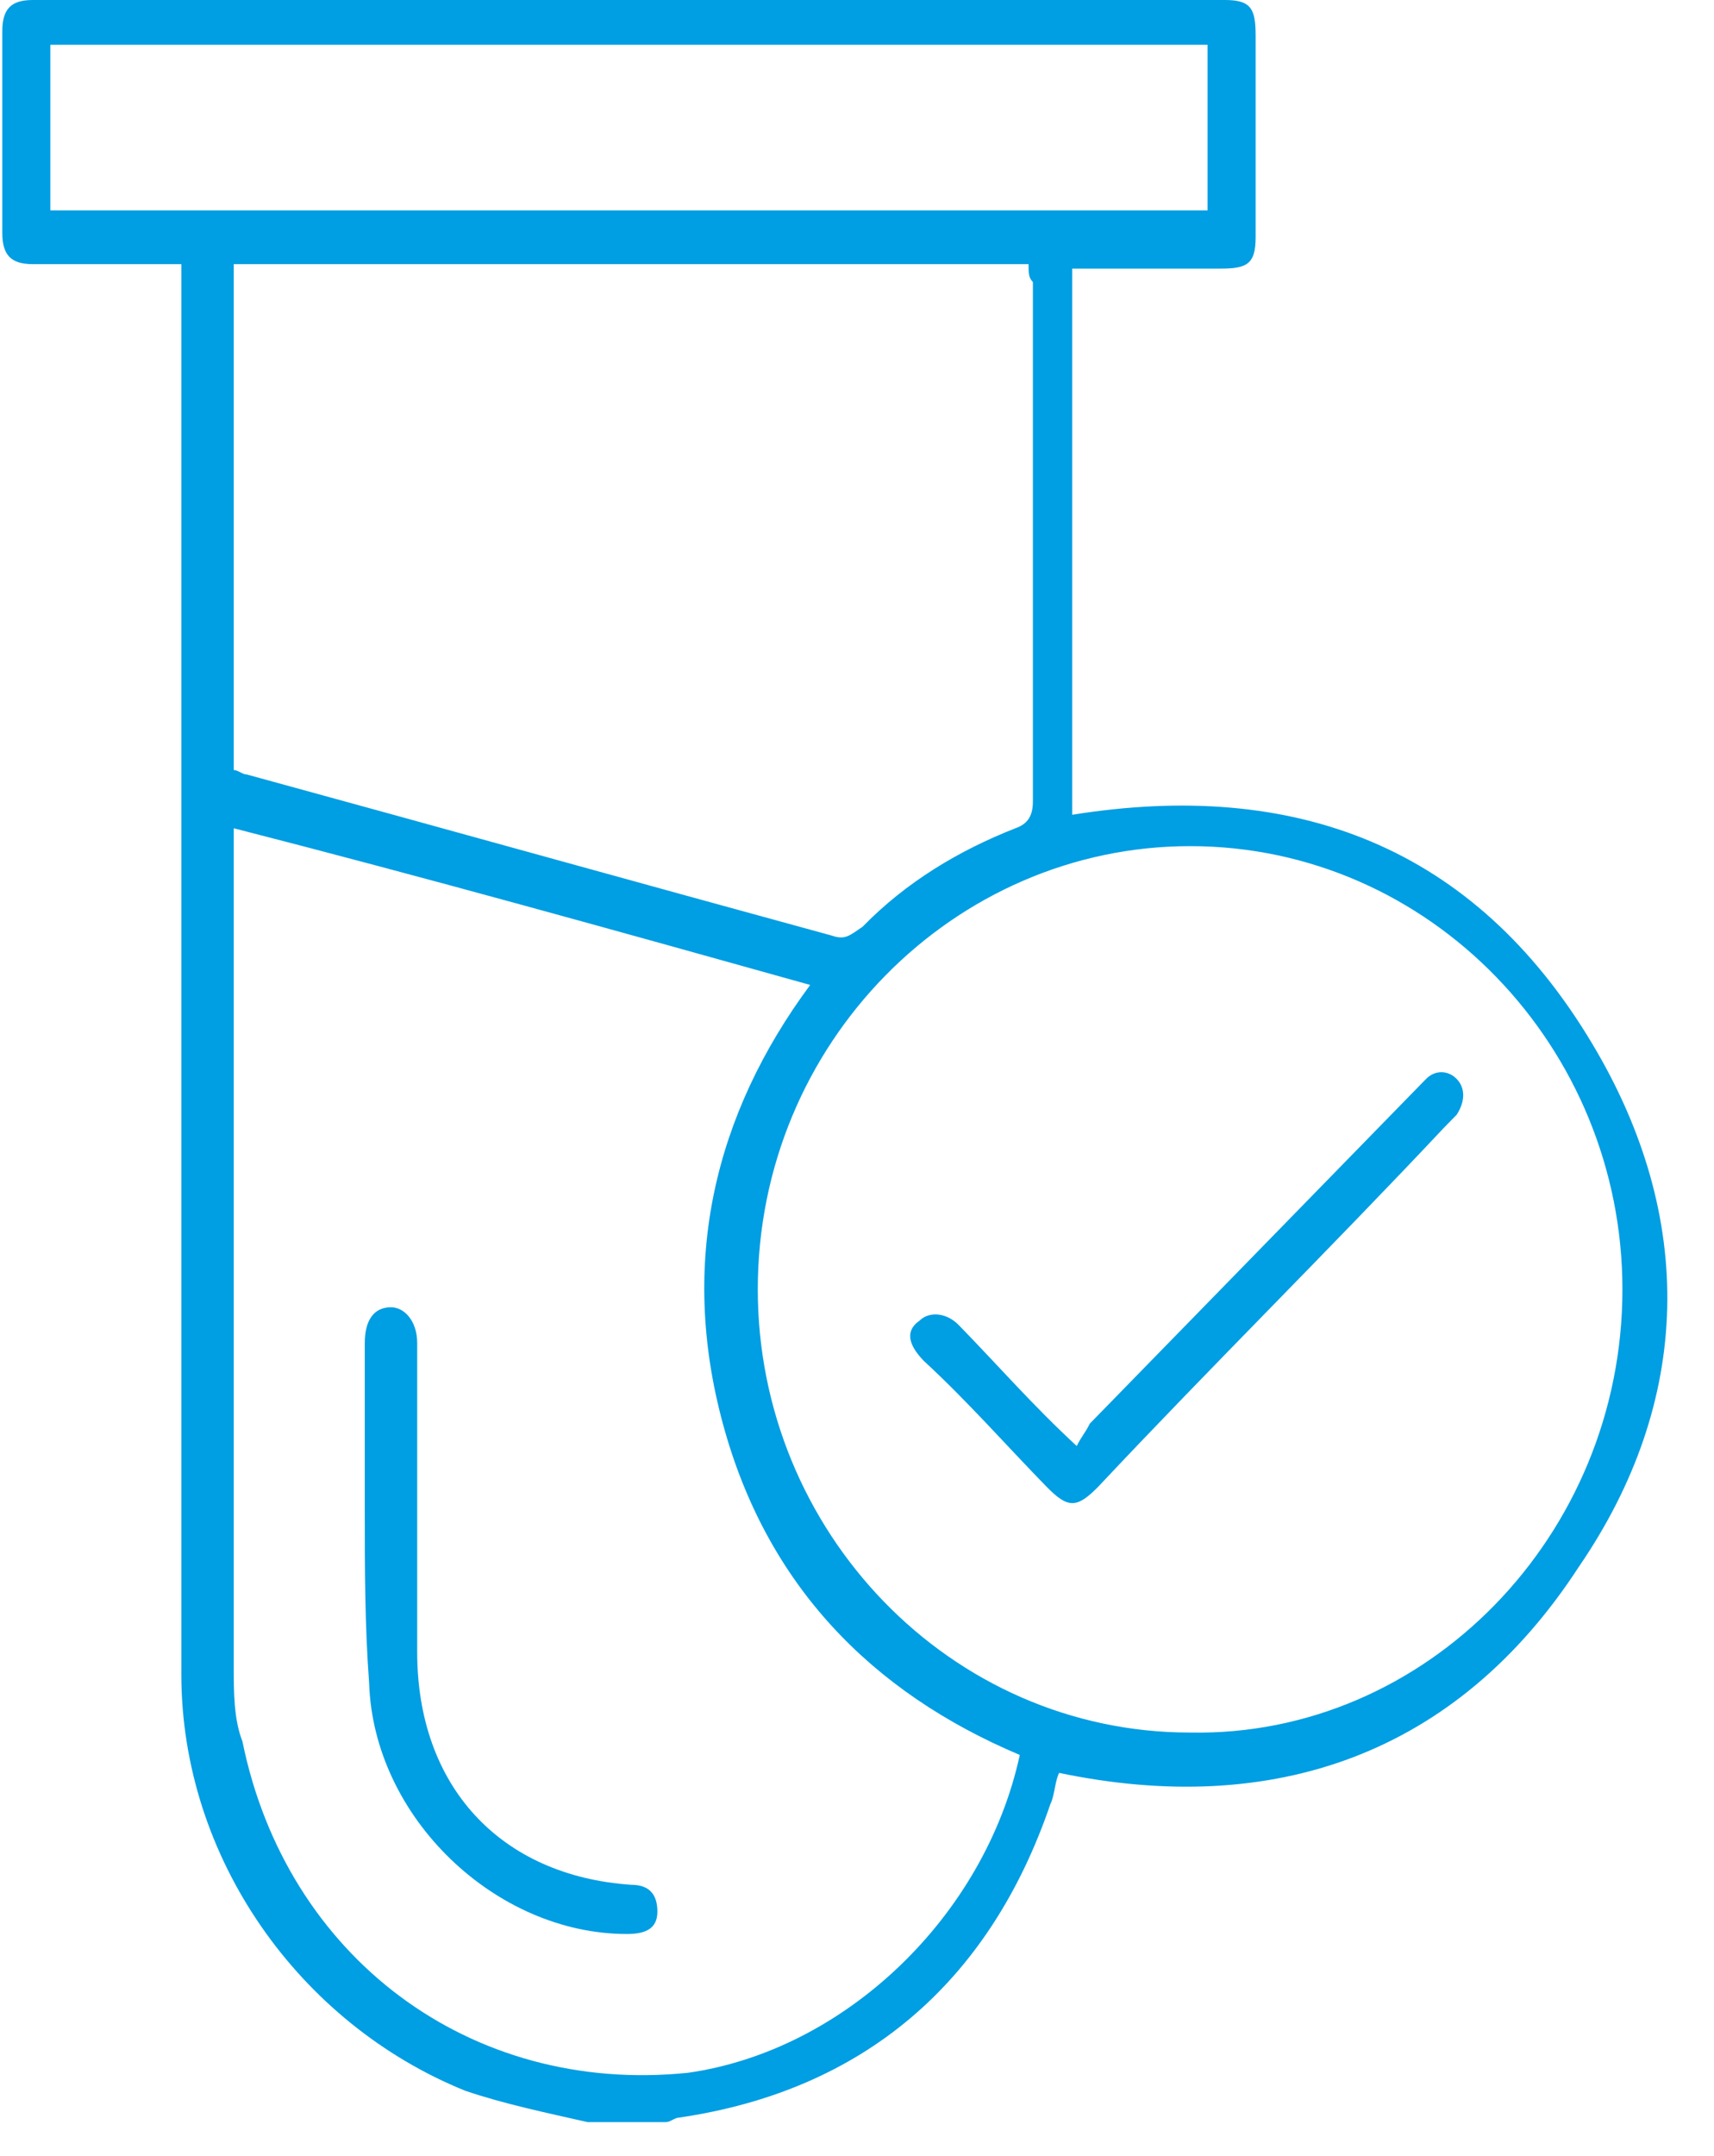 <svg width="35" height="44" viewBox="0 0 35 44" fill="none" xmlns="http://www.w3.org/2000/svg">
<path d="M11.996 43.31C11.194 43.127 10.302 42.944 9.499 42.67C6.111 41.299 3.703 37.919 3.703 34.172C3.703 24.761 3.703 15.442 3.703 6.03C3.703 5.848 3.703 5.665 3.703 5.391C3.525 5.391 3.435 5.391 3.257 5.391C2.365 5.391 1.563 5.391 0.671 5.391C0.225 5.391 0.047 5.208 0.047 4.751C0.047 3.381 0.047 2.01 0.047 0.64C0.047 0.183 0.225 0 0.671 0C8.786 0 16.901 0 25.015 0C25.55 0 25.64 0.183 25.64 0.731C25.64 2.102 25.64 3.472 25.64 4.843C25.64 5.391 25.461 5.482 24.926 5.482C23.945 5.482 22.964 5.482 21.894 5.482C21.894 9.228 21.894 12.975 21.894 16.629C26.442 15.899 30.098 17.269 32.506 21.289C34.646 24.853 34.557 28.599 32.238 31.98C29.742 35.817 25.996 37.096 21.627 36.183C21.538 36.365 21.538 36.64 21.448 36.822C20.2 40.477 17.614 42.67 13.869 43.218C13.78 43.218 13.69 43.31 13.601 43.31C13.155 43.31 12.62 43.31 11.996 43.31ZM20.824 35.817C17.792 34.538 15.652 32.345 14.761 29.056C13.869 25.767 14.582 22.751 16.544 20.102C12.62 19.005 8.697 17.909 4.773 16.904C4.773 17.086 4.773 17.269 4.773 17.36C4.773 22.934 4.773 28.416 4.773 33.99C4.773 34.538 4.773 35.086 4.951 35.543C5.843 39.929 9.588 42.761 14.047 42.304C17.257 41.848 20.111 39.106 20.824 35.817ZM33.13 26.315C33.13 21.381 29.207 17.269 24.302 17.269C19.487 17.269 15.474 21.289 15.474 26.315C15.474 31.249 19.398 35.36 24.302 35.36C29.117 35.452 33.13 31.34 33.13 26.315ZM21.003 5.391C15.563 5.391 10.123 5.391 4.773 5.391C4.773 8.863 4.773 12.244 4.773 15.716C4.862 15.716 4.951 15.807 5.041 15.807C9.053 16.904 12.977 18 16.99 19.096C17.257 19.188 17.346 19.096 17.614 18.914C18.506 18 19.576 17.36 20.735 16.904C21.003 16.812 21.092 16.629 21.092 16.355C21.092 12.792 21.092 9.32 21.092 5.756C21.003 5.665 21.003 5.574 21.003 5.391ZM24.659 4.294C24.659 3.107 24.659 2.01 24.659 0.914C16.722 0.914 8.875 0.914 1.028 0.914C1.028 2.01 1.028 3.107 1.028 4.294C8.964 4.294 16.811 4.294 24.659 4.294Z" fill="#009EE3"/>
<path d="M7.449 30.883C7.449 29.695 7.449 28.599 7.449 27.411C7.449 26.954 7.628 26.68 7.984 26.68C8.252 26.68 8.519 26.954 8.519 27.411C8.519 29.512 8.519 31.614 8.519 33.715C8.519 36.456 10.214 38.284 12.889 38.467C13.245 38.467 13.424 38.649 13.424 39.015C13.424 39.38 13.156 39.471 12.8 39.471C10.124 39.471 7.628 37.096 7.538 34.355C7.449 33.167 7.449 31.979 7.449 30.883Z" fill="#009EE3"/>
<path d="M21.987 29.512C22.076 29.329 22.165 29.238 22.254 29.055C24.484 26.771 26.713 24.487 28.853 22.294C28.942 22.203 29.032 22.111 29.121 22.02C29.299 21.837 29.567 21.837 29.745 22.02C29.923 22.203 29.923 22.477 29.745 22.751C29.656 22.842 29.567 22.934 29.477 23.025C27.159 25.492 24.751 27.868 22.433 30.335C21.987 30.791 21.808 30.791 21.363 30.335C20.56 29.512 19.758 28.599 18.866 27.776C18.509 27.411 18.509 27.137 18.777 26.954C18.955 26.771 19.312 26.771 19.579 27.045C20.382 27.868 21.095 28.69 21.987 29.512Z" fill="#009EE3"/>
</svg>
